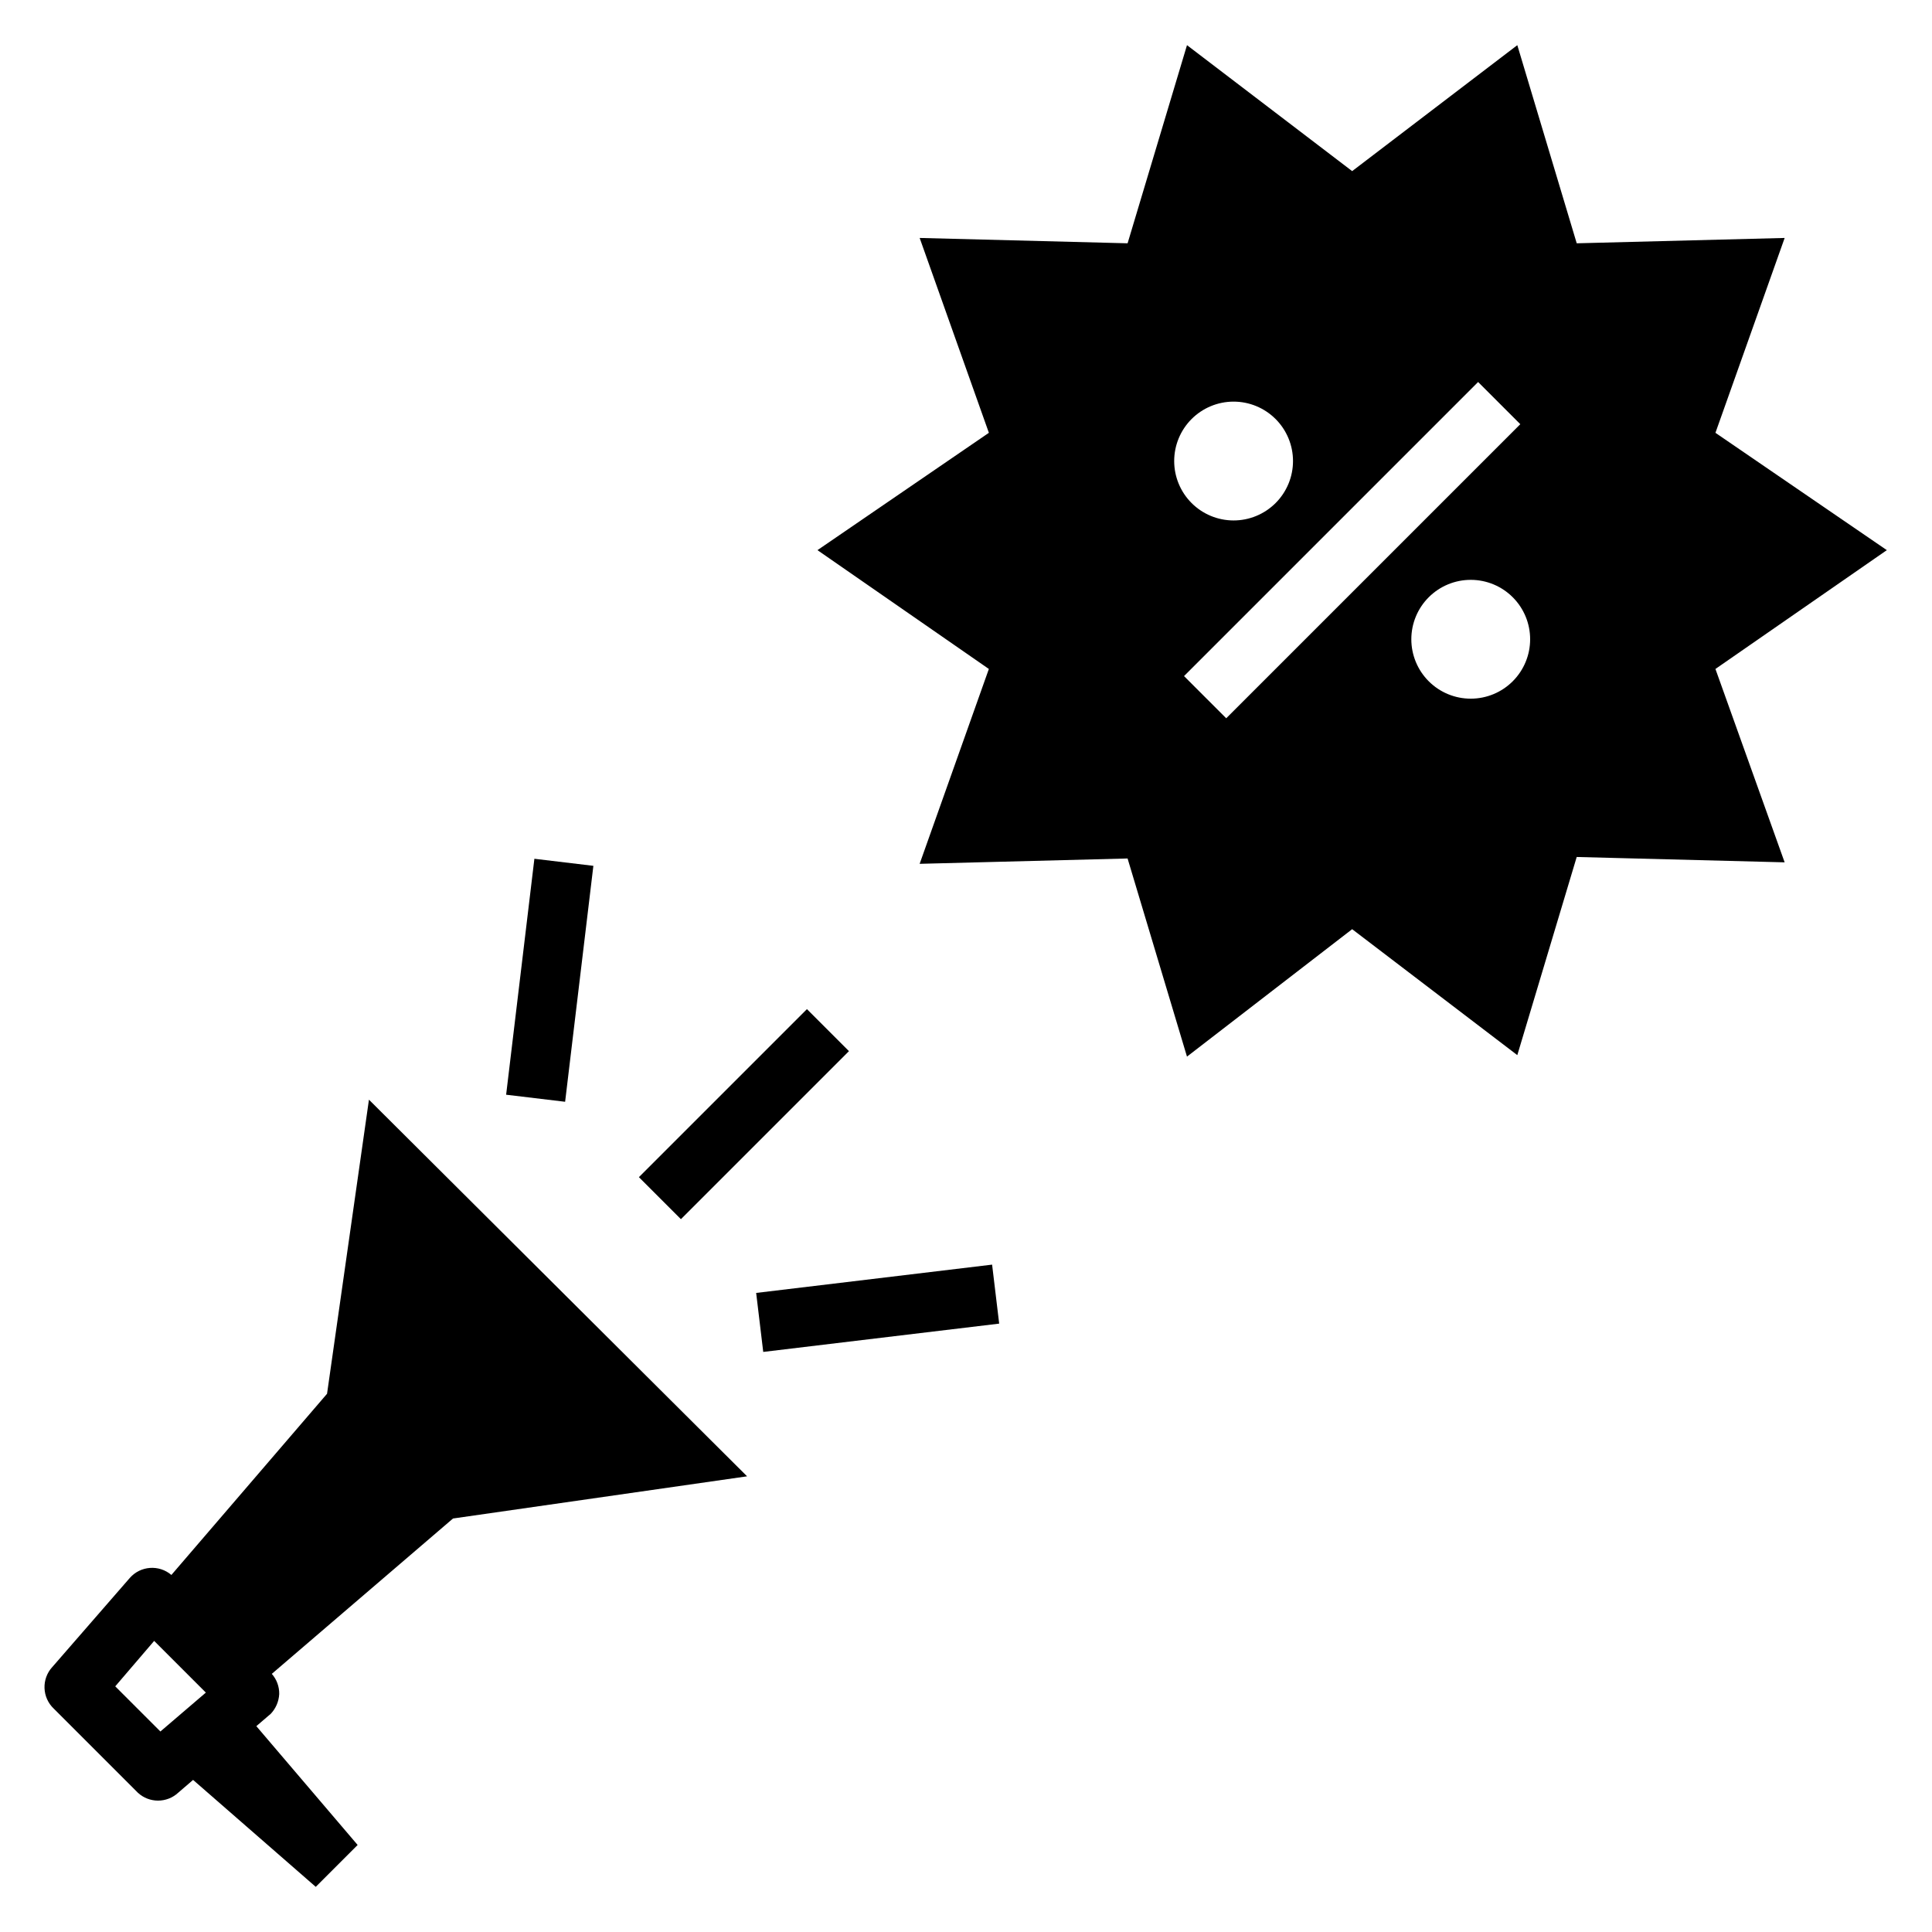 <?xml version="1.0" encoding="UTF-8"?>
<!-- Uploaded to: ICON Repo, www.svgrepo.com, Generator: ICON Repo Mixer Tools -->
<svg fill="#000000" width="800px" height="800px" version="1.1" viewBox="144 144 512 512" xmlns="http://www.w3.org/2000/svg">
 <g>
  <path d="m313.32 455.96 44.531-44.531 11.133 11.133-44.531 44.531z"/>
  <path d="m278.13 434.11 7.488-62.527 15.633 1.871-7.488 62.527z"/>
  <path d="m344.39 486.64 62.527-7.5 1.875 15.633-62.527 7.5z"/>
  <path d="m598.61 258.7 18.344-51.641-55.105 1.418-15.746-52.508-43.766 33.379-43.77-33.379-15.742 52.508-55.105-1.418 18.344 51.641-45.426 31.094 45.422 31.488-18.344 51.641 55.105-1.418 15.742 52.508 43.773-33.77 43.766 33.375 15.742-52.508 55.105 1.418-18.34-51.246 45.422-31.488zm-138.86-3.621c2.949-2.965 6.953-4.637 11.137-4.644 4.18-0.008 8.191 1.648 11.152 4.602 2.957 2.953 4.621 6.961 4.621 11.145 0 4.18-1.664 8.188-4.621 11.141-2.961 2.953-6.973 4.609-11.152 4.602-4.184-0.008-8.188-1.68-11.137-4.644-2.93-2.949-4.578-6.941-4.578-11.098 0-4.16 1.648-8.152 4.578-11.102zm9.211 79.27-11.18-11.18 77.934-77.934 11.18 11.18zm75.965-9.84c-2.945 2.969-6.953 4.637-11.133 4.644-4.184 0.012-8.195-1.645-11.152-4.598-2.961-2.953-4.625-6.965-4.625-11.145s1.664-8.191 4.625-11.145c2.957-2.953 6.969-4.609 11.152-4.598 4.18 0.008 8.188 1.676 11.133 4.644 2.934 2.949 4.578 6.938 4.578 11.098s-1.645 8.148-4.578 11.098z"/>
  <path d="m230.67 513.36-41.25 48.02c-3.273-2.793-8.18-2.441-11.02 0.789l-20.547 23.617v-0.004c-2.894 3.168-2.719 8.07 0.395 11.023l22.277 22.277c3.019 2.801 7.688 2.801 10.707 0l3.938-3.387 32.508 28.34 11.098-11.098-26.844-31.488 3.305-2.832 0.473-0.395 0.004-0.004c1.367-1.426 2.176-3.297 2.281-5.273 0.039-1.969-0.664-3.879-1.965-5.352l48.02-41.172 77.934-11.18-100.21-99.816zm-44.164 89.504-11.965-11.965 10.312-12.043 13.699 13.699z"/>
 </g>
</svg>